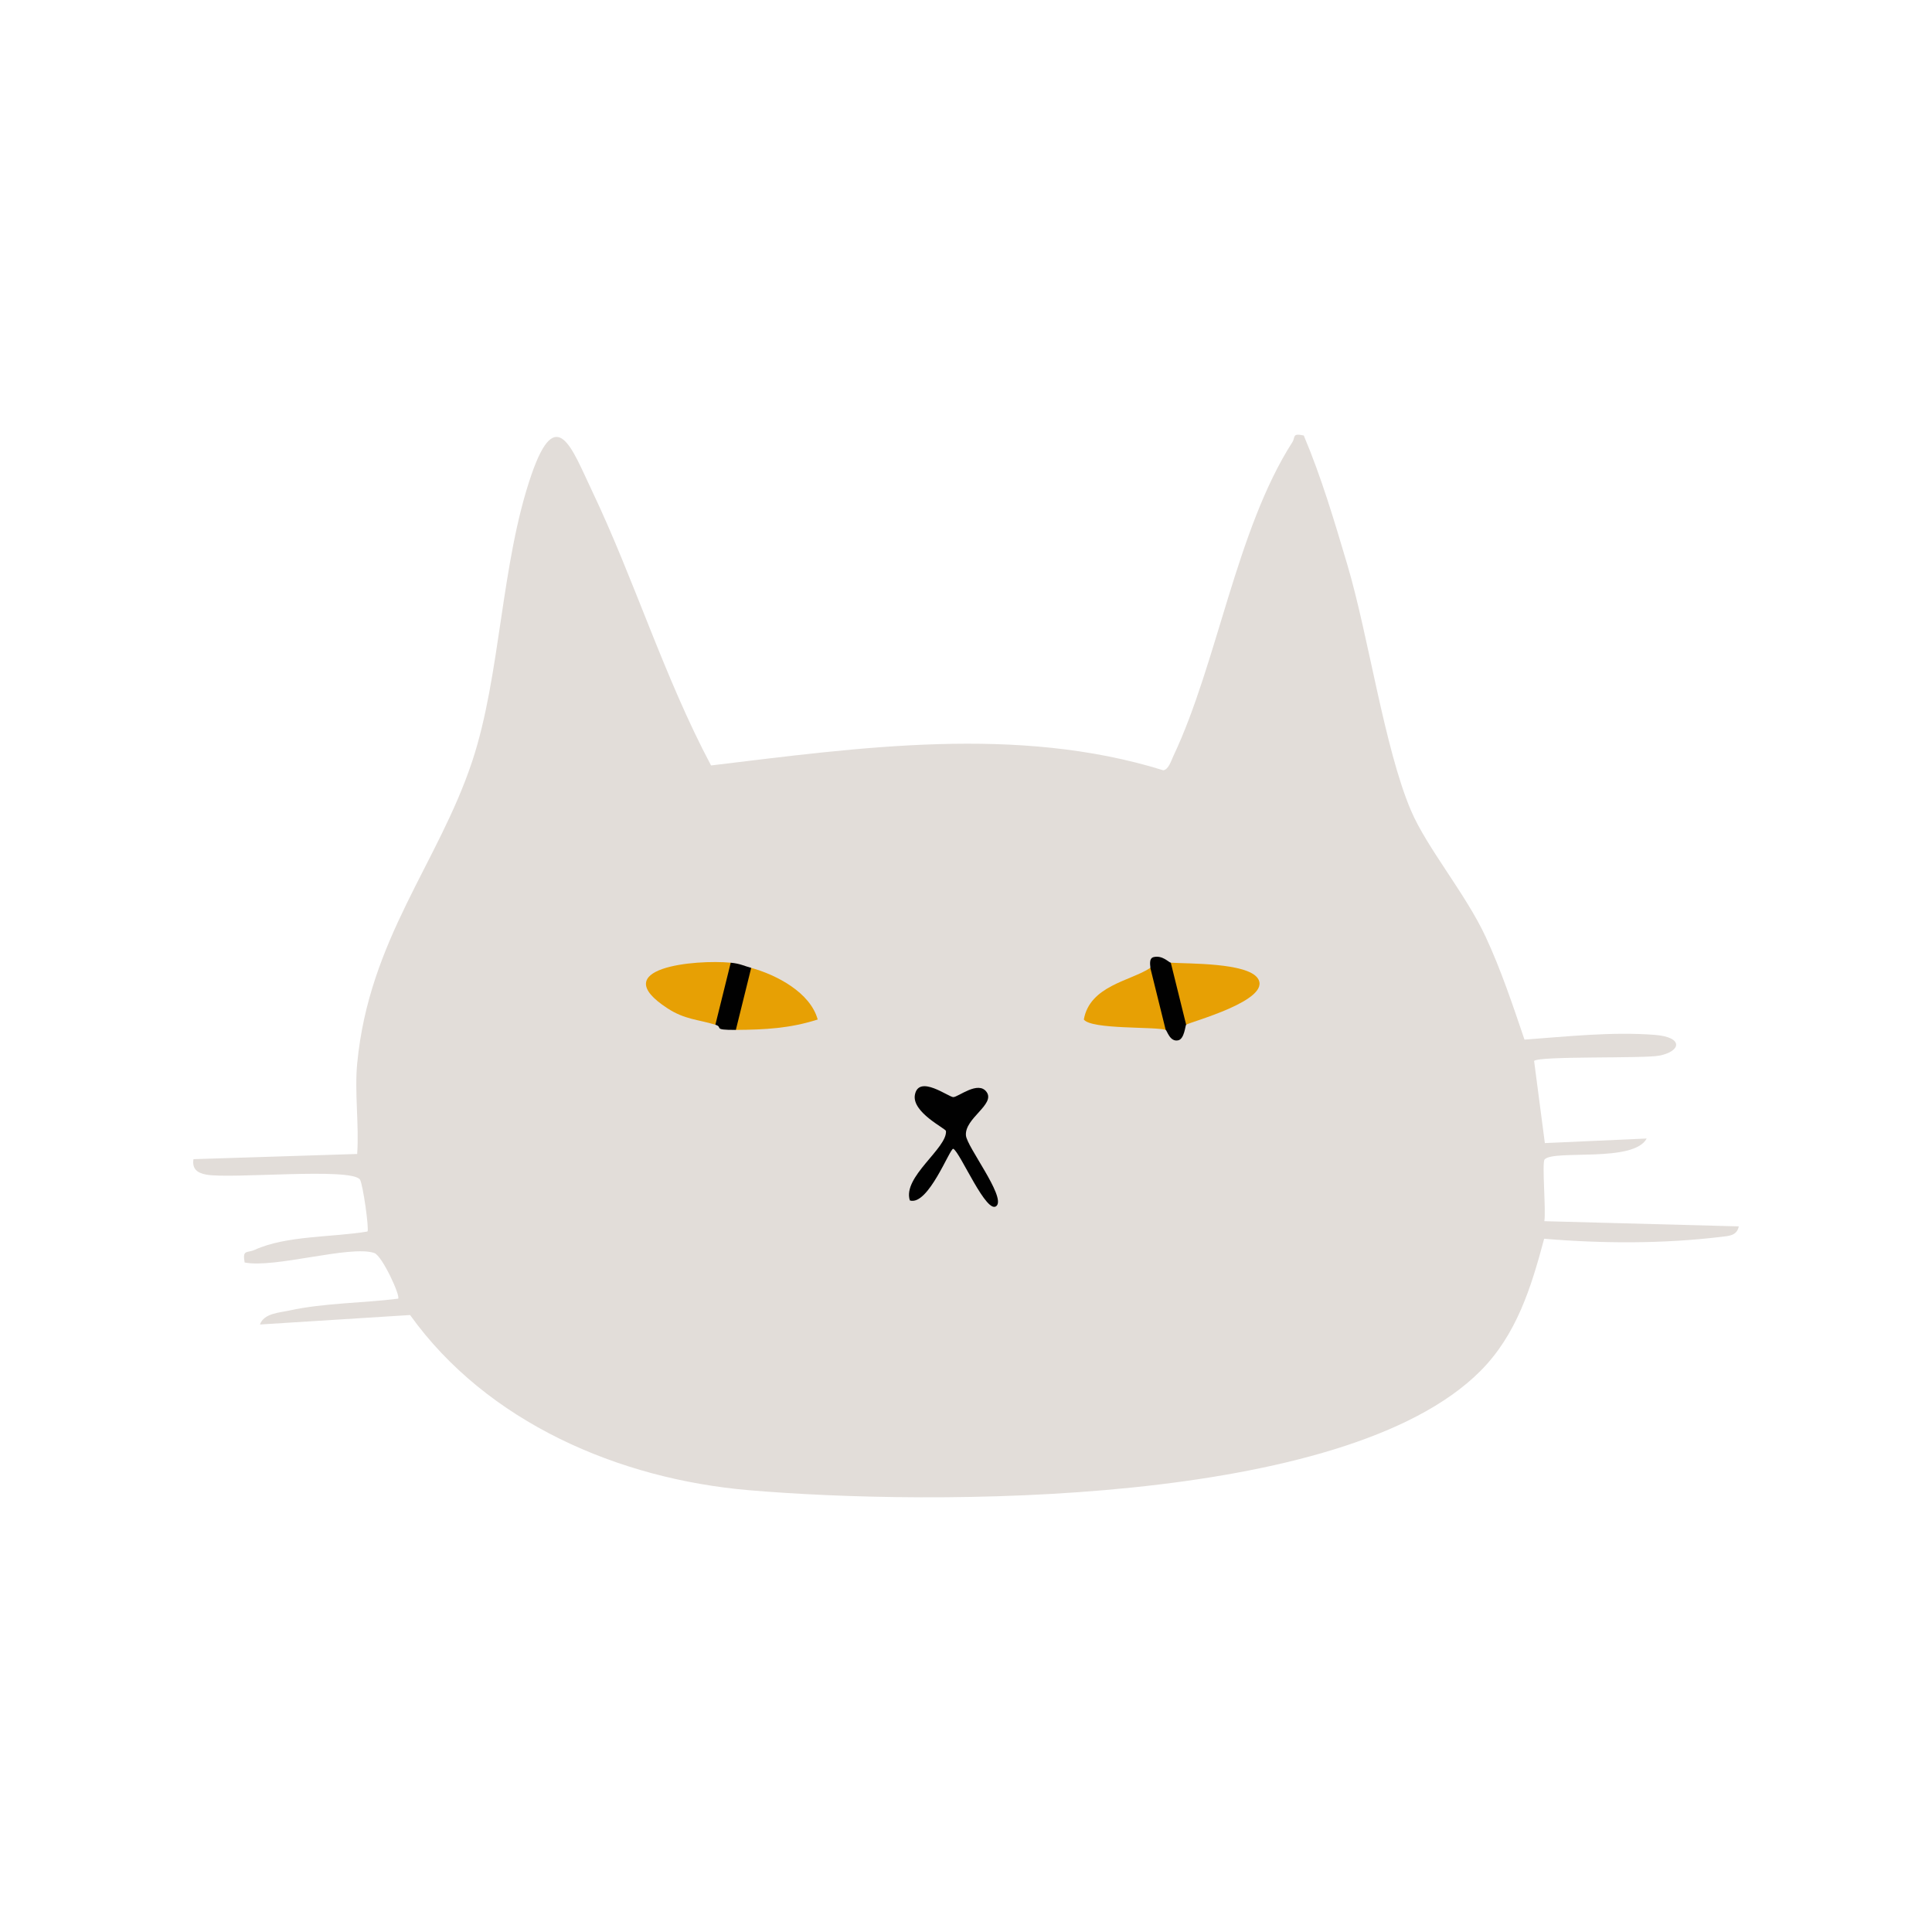 <?xml version="1.0" encoding="UTF-8"?>
<svg data-bbox="19.999 45 160.001 110.001" viewBox="0 0 200 200" height="200" width="200" xmlns="http://www.w3.org/2000/svg" data-type="color">
    <g>
        <path fill="#e2ddd9" d="M36.976 110.093c1.228-12.875 8.413-20.739 11.914-31.307 2.949-8.9 2.953-20.472 6.129-29.659 2.586-7.48 4.201-2.647 6.249 1.648 4.392 9.21 7.509 19.385 12.339 28.464 15.397-1.855 31.715-4.194 46.817.5.552-.08.816-.997 1.045-1.482 4.533-9.573 6.525-23.462 12.318-32.487.331-.516-.058-.959 1.179-.687 1.832 4.338 3.168 8.86 4.51 13.376 2.187 7.362 3.844 19.014 6.589 25.449 1.65 3.868 5.657 8.613 7.727 13.063 1.594 3.426 2.809 7.076 4.023 10.65 4.406-.322 9.039-.833 13.468-.494 3.04.233 2.741 1.71.492 2.15-1.649.323-12.44.016-12.966.548l1.113 8.506 10.543-.473c-1.356 2.539-9.568 1.127-10.566 2.161-.301.312.158 5.333-.031 6.397l20.132.538c-.203.98-1.04.989-1.834 1.085-6.039.727-12.263.699-18.317.196-1.339 5.029-2.854 9.933-6.602 13.693-14.064 14.106-56.912 13.952-75.769 12.332-13.387-1.15-27.057-6.999-35.027-18.129l-15.54.98c.397-1.167 2.049-1.227 3.061-1.451 3.505-.776 7.64-.767 11.239-1.222.282-.242-1.646-4.45-2.467-4.729-2.471-.84-10.308 1.607-13.42.983-.251-1.384.246-.946 1.053-1.314 3.272-1.491 8.08-1.285 11.661-1.893.194-.188-.475-4.939-.776-5.374-.891-1.286-13.331-.041-15.911-.516-.908-.167-1.488-.571-1.325-1.599l16.948-.538c.207-3.029-.285-6.379 0-9.364Z" data-color="1"/>
        <path fill="#010101" d="M102.13 113.04c.93 1.292-2.294 2.721-2.136 4.507.103 1.164 4.066 6.259 3.193 7.259-.995 1.138-3.801-5.562-4.502-5.881-.319-.161-2.584 5.938-4.497 5.346-.798-2.42 3.878-5.408 3.739-7.191-.02-.255-3.576-1.938-3.214-3.764.418-2.106 3.498.266 3.973.257.523-.009 2.576-1.737 3.443-.533Z" data-color="2"/>
        <path fill="#e7a004" d="M121.201 99.659c1.836.116 7.891-.009 9.002 1.615 1.546 2.26-7.043 4.527-7.413 4.806-1.731.191-3.005-5.503-1.589-6.421" data-color="3"/>
        <path fill="#e7a004" d="M75.645 99.659c1.616.654.088 6.284-1.589 6.421-1.795-.549-3.161-.533-4.947-1.692-6.526-4.233 2.929-5.074 6.536-4.729" data-color="3"/>
        <path fill="#e7a004" d="M77.764 100.194c2.605.721 6.111 2.534 6.884 5.345-2.88.924-5.488 1.055-8.473 1.076-1.616-.654-.088-6.284 1.589-6.421" data-color="3"/>
        <path fill="#e7a004" d="M119.082 100.194c1.731-.191 3.005 5.503 1.589 6.421-1.002-.357-7.721-.024-8.473-1.076.624-3.515 4.849-3.992 6.884-5.345" data-color="3"/>
        <path fill="#010101" d="m121.201 99.659 1.589 6.421c-.089.067-.178 1.451-.802 1.608-.885.223-1.173-1.022-1.317-1.073l-1.589-6.421c.052-.035-.229-.97.327-1.112.927-.236 1.6.565 1.792.577" data-color="2"/>
        <path fill="#010101" d="m77.764 100.194-1.589 6.421c-2.519.017-1.248-.269-2.119-.535l1.589-6.421c.977.093 1.333.318 2.119.535" data-color="2"/>
    </g>
</svg>
